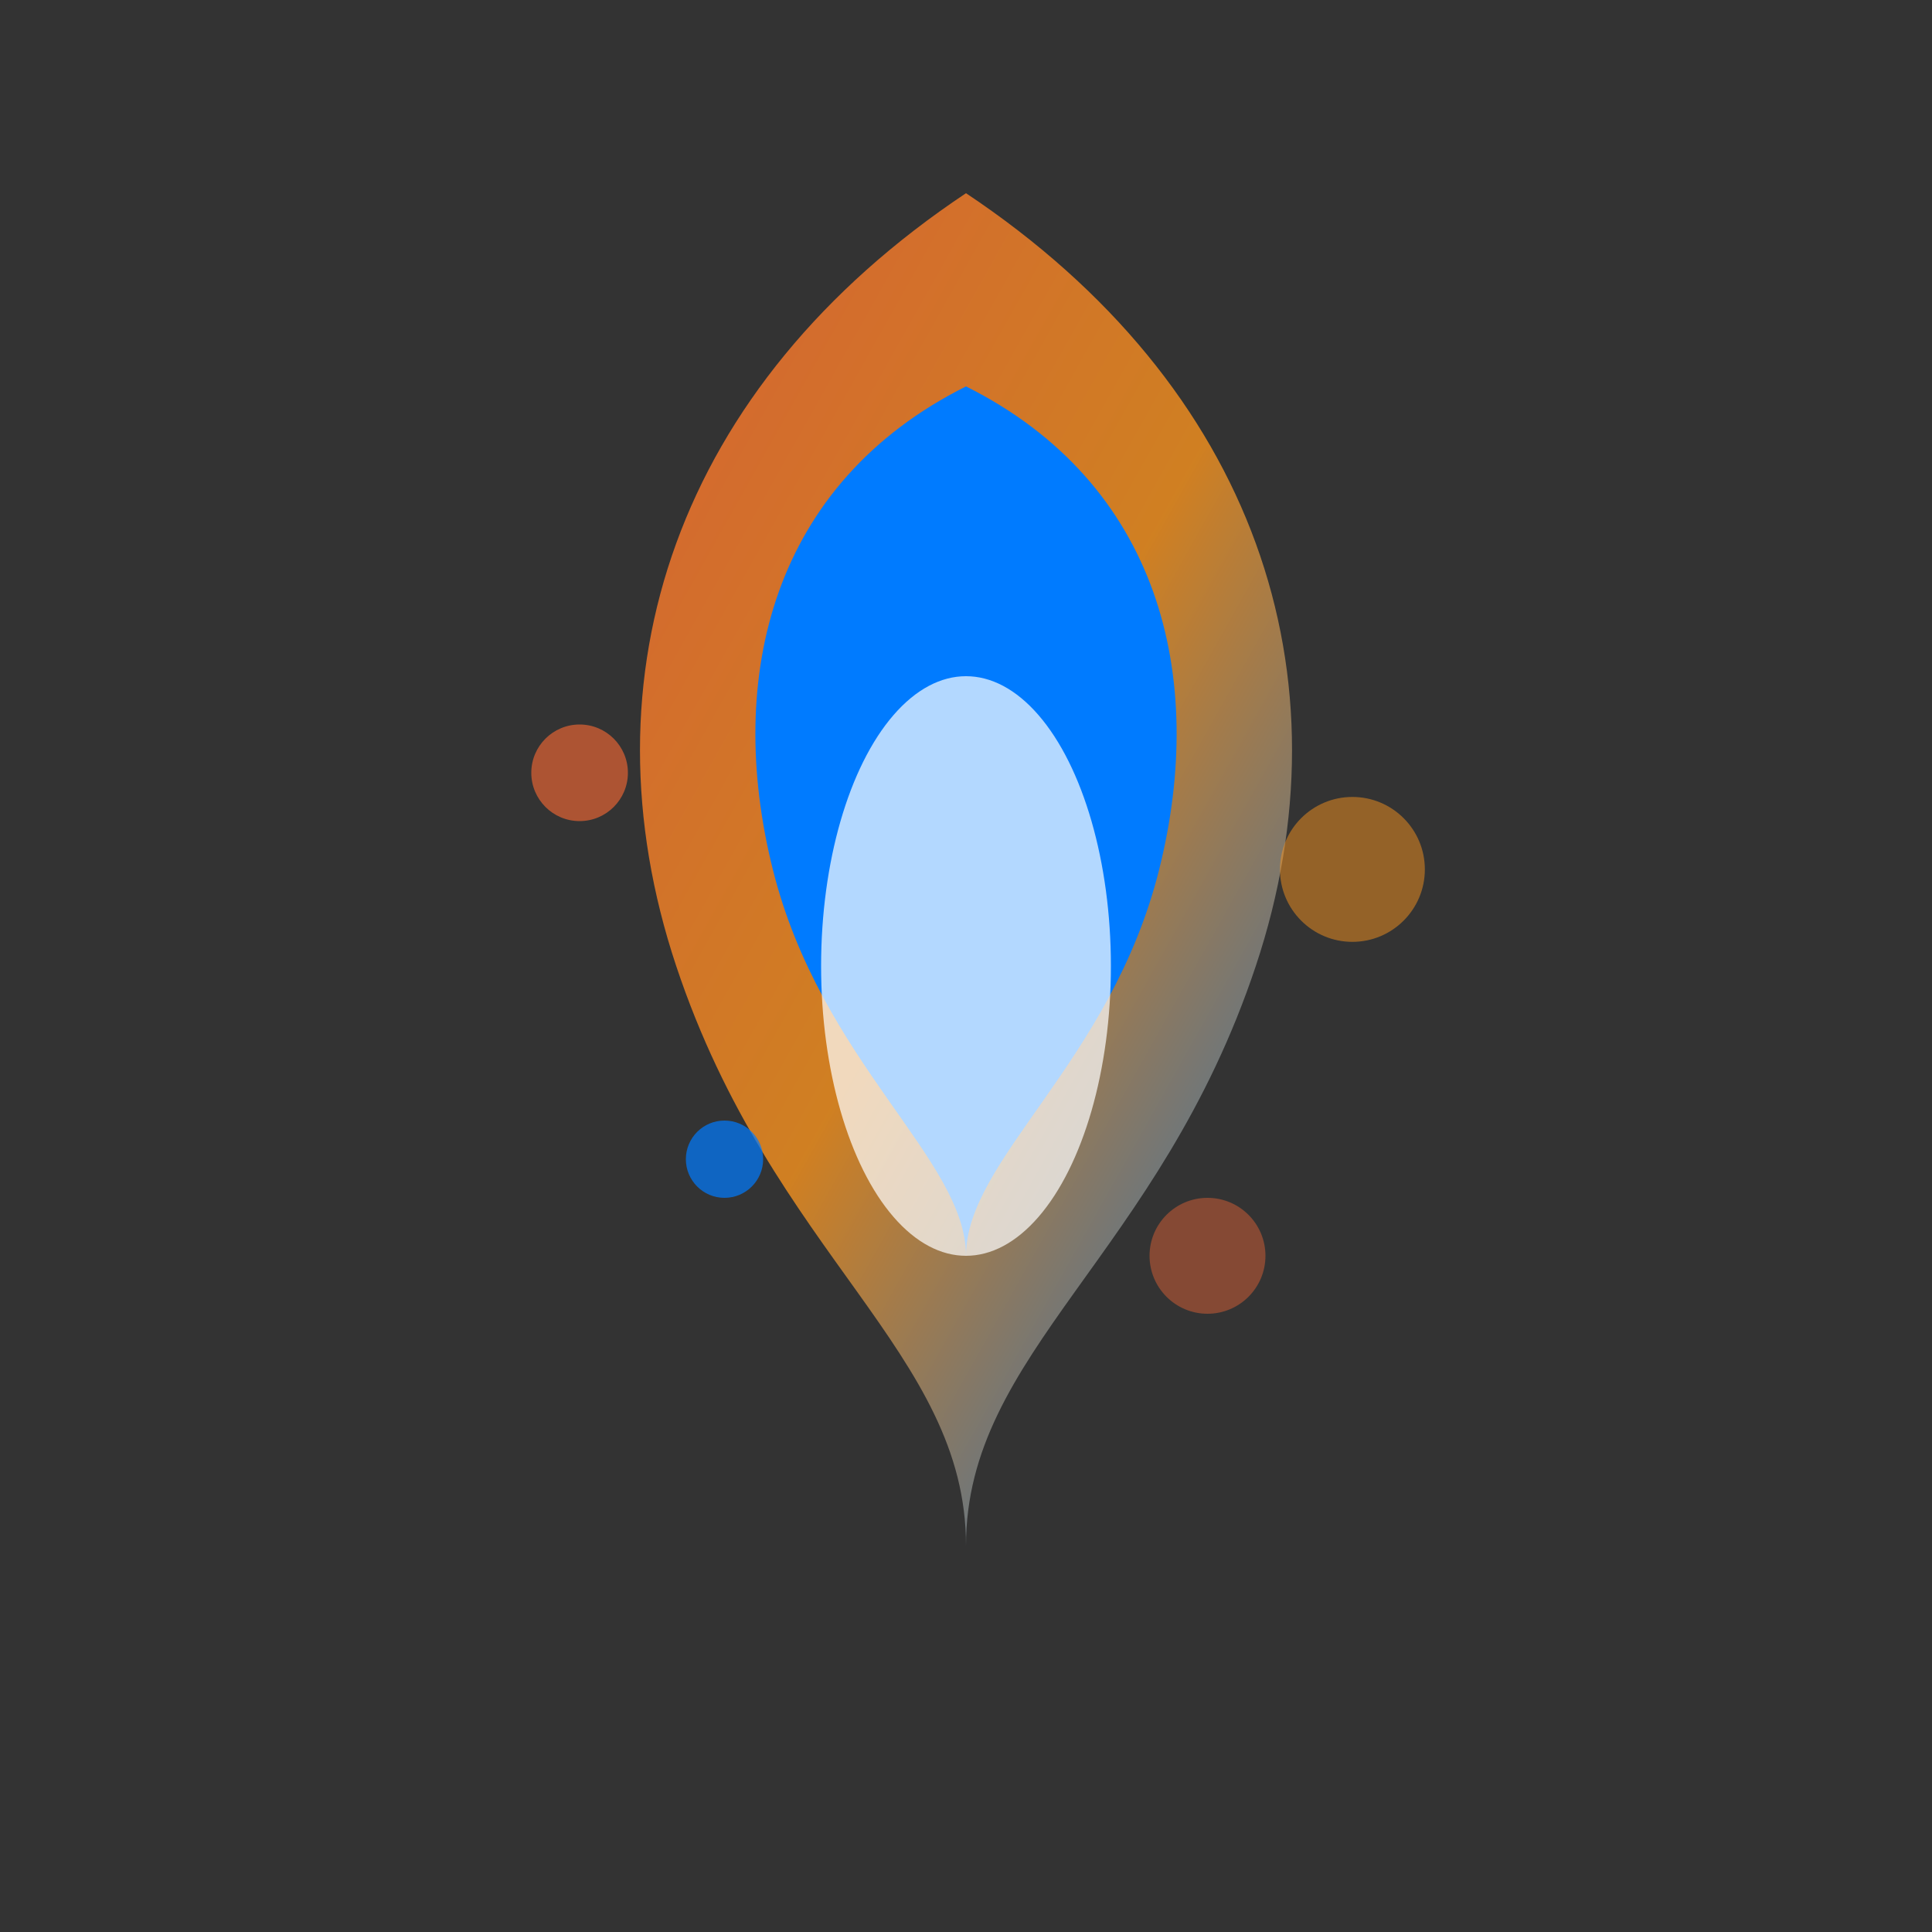 <svg width="40" height="40" viewBox="0 0 40 40" fill="none" xmlns="http://www.w3.org/2000/svg">
  <rect x="0" y="0" width="40" height="40" fill="#333333" stroke="none"/>
  <defs>
    <linearGradient id="flameGradient" x1="0%" y1="0%" x2="100%" y2="100%">
      <stop offset="0%" style="stop-color:#ff6b35;stop-opacity:1" />
      <stop offset="50%" style="stop-color:#f7931e;stop-opacity:1" />
      <stop offset="100%" style="stop-color:#007bff;stop-opacity:1" />
    </linearGradient>
  </defs>
  
  <!-- Outer flame -->
  <path d="M20 4C14 8 12 14 14 20C16 26 20 28 20 32C20 28 24 26 26 20C28 14 26 8 20 4Z" fill="url(#flameGradient)" opacity="0.8"/>
  
  <!-- Inner flame -->
  <path d="M20 8C16 10 15 14 16 18C17 22 20 24 20 26C20 24 23 22 24 18C25 14 24 10 20 8Z" fill="#007bff"/>
  
  <!-- Core flame -->
  <ellipse cx="20" cy="20" rx="3" ry="6" fill="#ffffff" opacity="0.7"/>
  
  <!-- Spark elements -->
  <circle cx="12" cy="16" r="1" fill="#ff6b35" opacity="0.6"/>
  <circle cx="28" cy="18" r="1.5" fill="#f7931e" opacity="0.5"/>
  <circle cx="15" cy="24" r="0.8" fill="#007bff" opacity="0.7"/>
  <circle cx="25" cy="26" r="1.2" fill="#ff6b35" opacity="0.4"/>
</svg>
